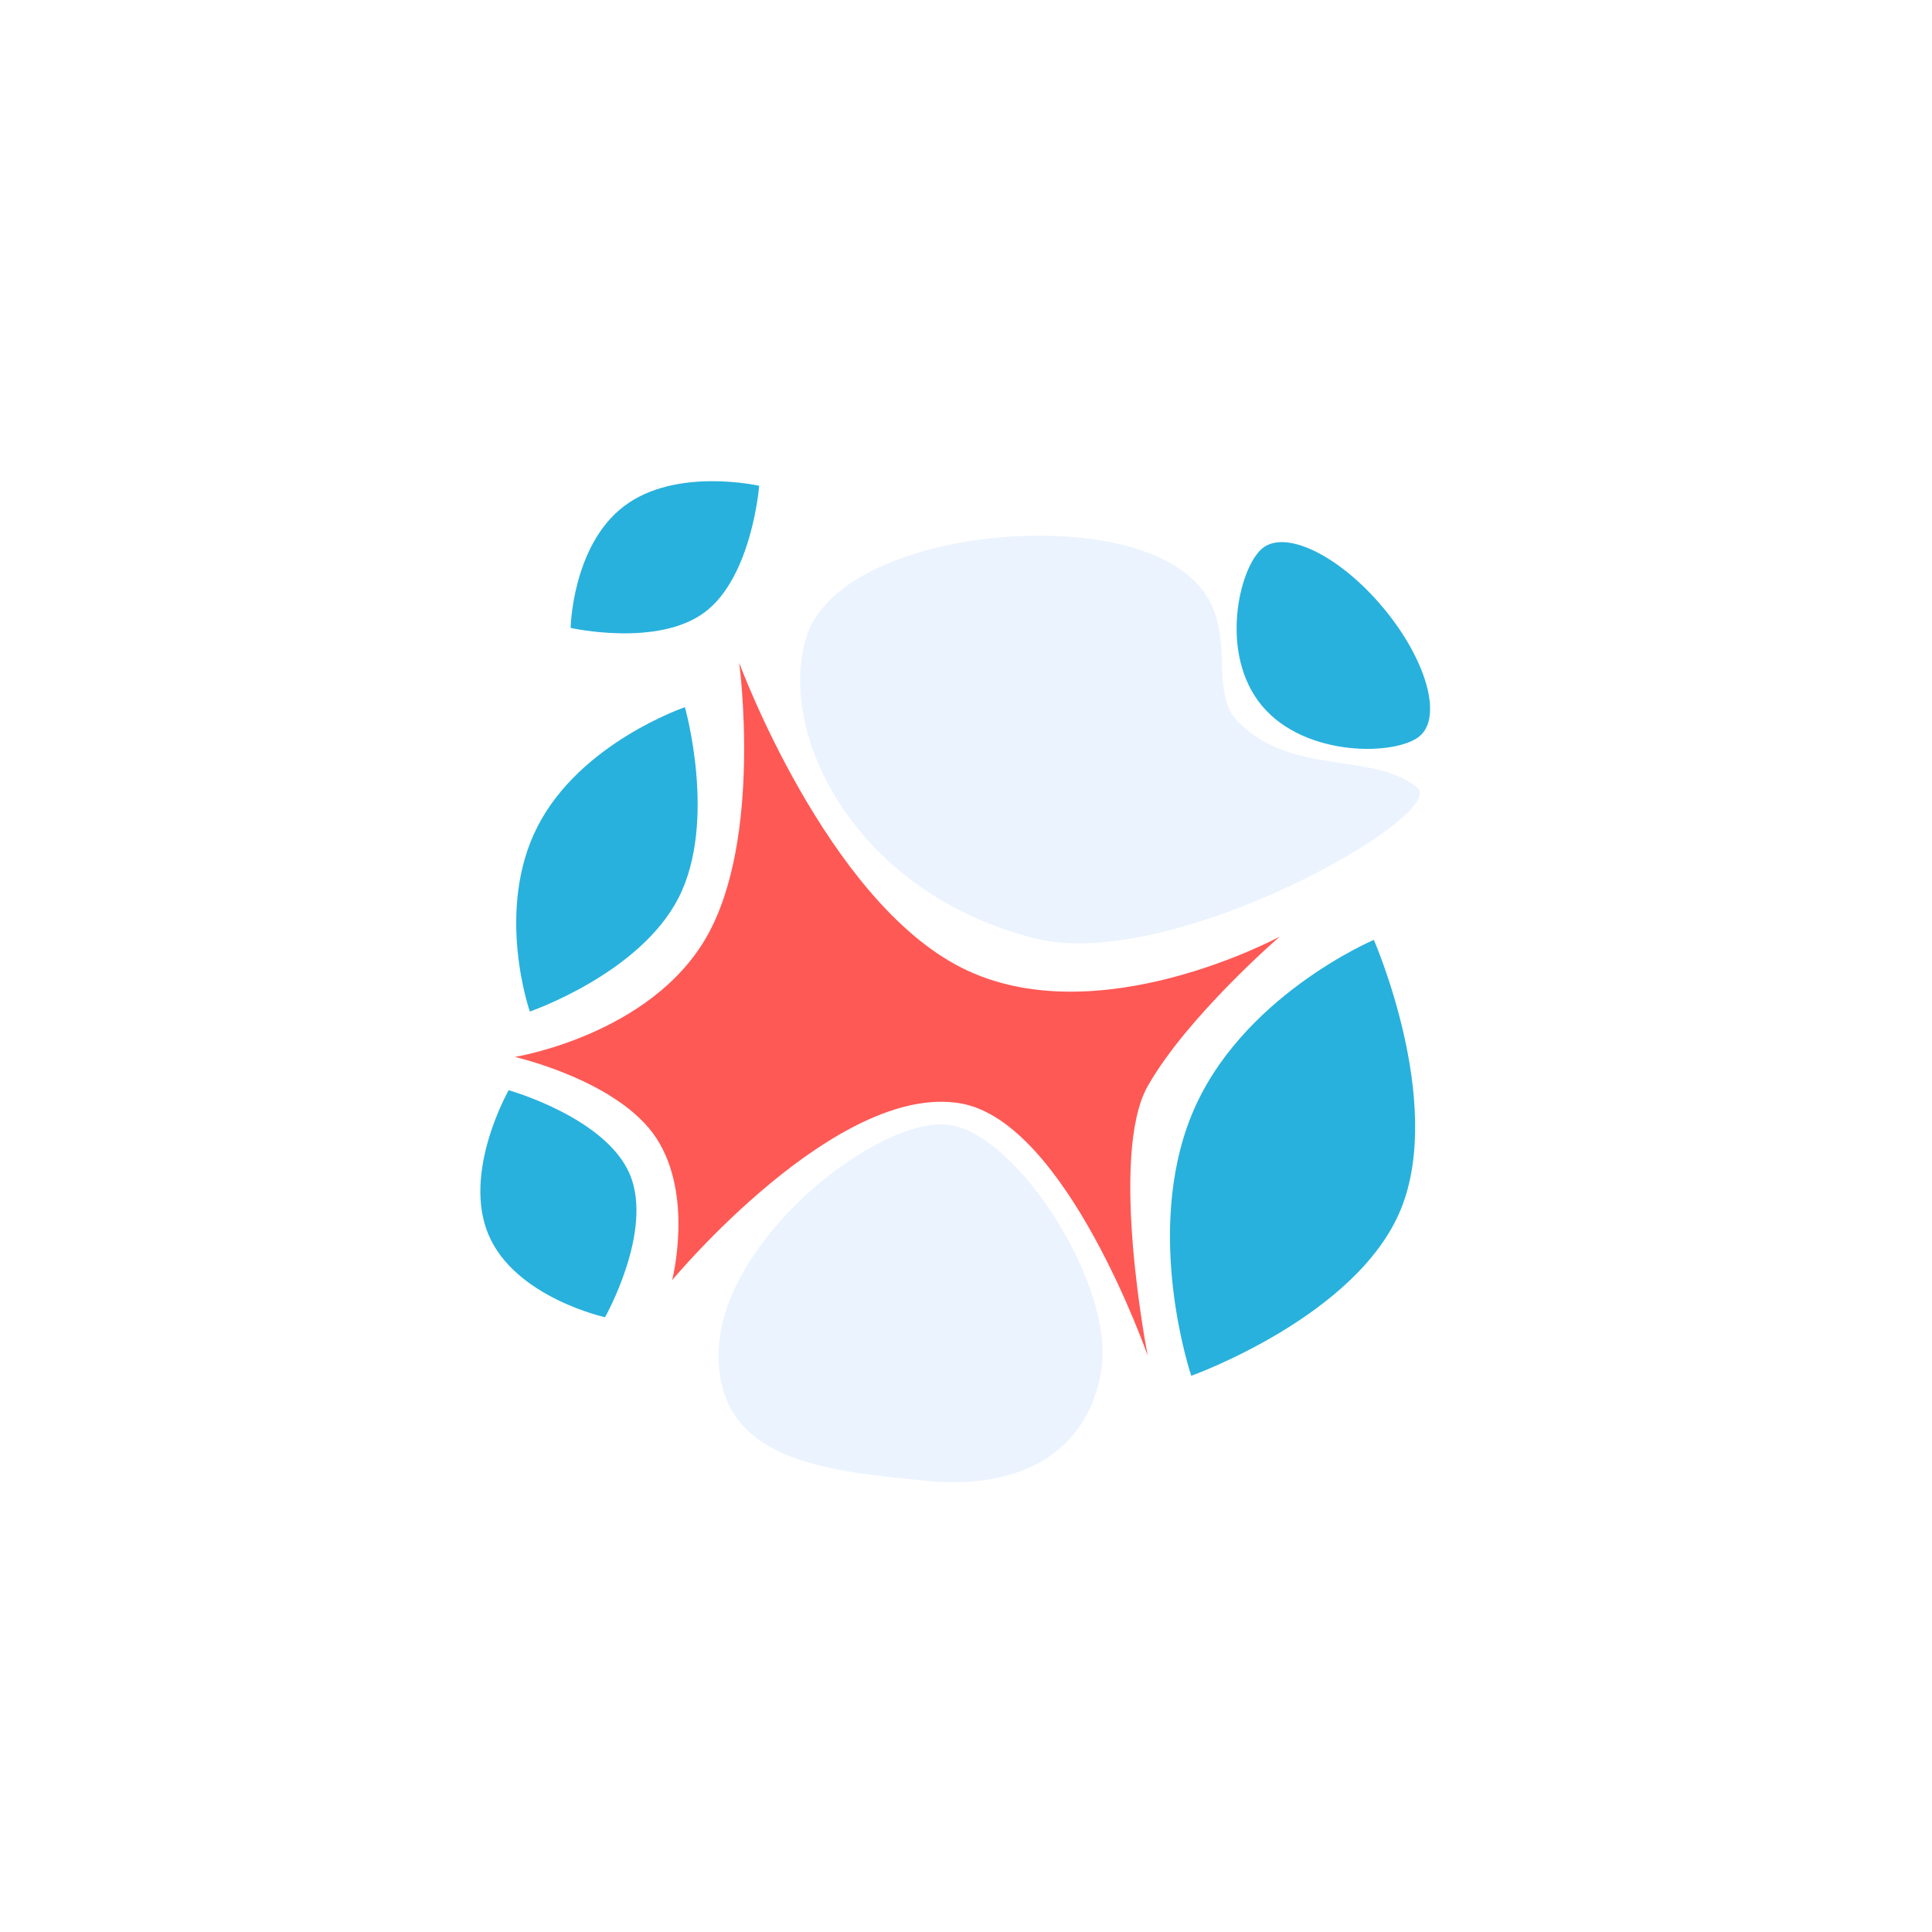 <svg xmlns="http://www.w3.org/2000/svg" xmlns:xlink="http://www.w3.org/1999/xlink" width="1024" height="1024" viewBox="0 0 1024 1024">
  <rect x="0" y="0" width="1024" height="1024" fill="#333333" stroke="none"/>
  <defs>
    <clipPath id="clip-面性肿瘤科">
      <rect width="1024" height="1024"/>
    </clipPath>
  </defs>
  <g id="面性肿瘤科" clip-path="url(#clip-面性肿瘤科)">
    <rect width="1024" height="1024" fill="#fff"/>
    <g id="组_50" data-name="组 50" transform="translate(-0.498 -23.456)">
      <path id="路径_293" data-name="路径 293" d="M4746.808,2513.623c16.029-50.658,131.4-66.489,185.219-42.743s23.156,67.386,43.534,87.861c28.99,29.125,71.2,15.615,94.984,34.827,17.273,13.955-129.526,98.355-202.633,79.945C4771.8,2649.309,4730.779,2564.281,4746.808,2513.623Z" transform="translate(-4318.832 -2152.696)" fill="#ebf3fe"/>
      <path id="路径_300" data-name="路径 300" d="M28.968,0c16,0,28.968,29.069,28.968,64.927s-12.969,64.927-28.968,64.927S-24.684,99.8-24.684,63.94,12.969,0,28.968,0Z" transform="translate(647.272 332.8) rotate(-40)" fill="#28b1dd"/>
      <path id="路径_294" data-name="路径 294" d="M36.139,0S70.606,27.028,70.606,61.57s-34.467,63.519-34.467,63.519S0,93.157,0,61.885,36.139,0,36.139,0Z" transform="matrix(-0.602, -0.799, 0.799, -0.602, 324.692, 385.125)" fill="#28b1dd"/>
      <path id="路径_295" data-name="路径 295" d="M42.871,0S83.759,39.118,83.759,89.111s-40.888,91.931-40.888,91.931S0,134.827,0,89.566,42.871,0,42.871,0Z" transform="matrix(-0.891, -0.454, 0.454, -0.891, 319.522, 579.055)" fill="#28b1dd"/>
      <path id="路径_297" data-name="路径 297" d="M41.7,0S81.465,28.243,81.465,64.338,41.7,130.712,41.7,130.712,0,97.345,0,64.667,41.7,0,41.7,0Z" transform="translate(359.561 705.322) rotate(157)" fill="#28b1dd"/>
      <path id="路径_296" data-name="路径 296" d="M69.889,0s51.653,59.9,51.653,127.845S66.817,250.469,66.817,250.469,0,185.194,0,123.681,69.889,0,69.889,0Z" transform="matrix(-0.927, -0.375, 0.375, -0.927, 696.674, 778.853)" fill="#28b1dd"/>
      <path id="路径_298" data-name="路径 298" d="M108.84-19.8c37.019.824,96.617,75.95,94.079,120.707S166.1,168.93,115.924,169.03,4.434,171.436.242,111.866,71.822-20.621,108.84-19.8Z" transform="matrix(0.995, 0.105, -0.105, 0.995, 392.944, 627.9)" fill="#ebf3fe"/>
      <path id="路径_299" data-name="路径 299" d="M4742.935,2523.4s12.536,92.867-17.191,145.089-101.718,63.8-101.718,63.8,55.308,12.6,75.116,43.218,8.232,75.117,8.232,75.117,87.676-105.585,153.321-93.639c55.849,10.164,98.783,133.77,98.783,133.77s-20.837-106.244,0-143.031,69.972-79.232,69.972-79.232-97.126,52.736-168.755,16.464S4742.935,2523.4,4742.935,2523.4Z" transform="translate(-4350.648 -2148.634)" fill="#fe5955"/>
    </g>
  </g>
</svg>
